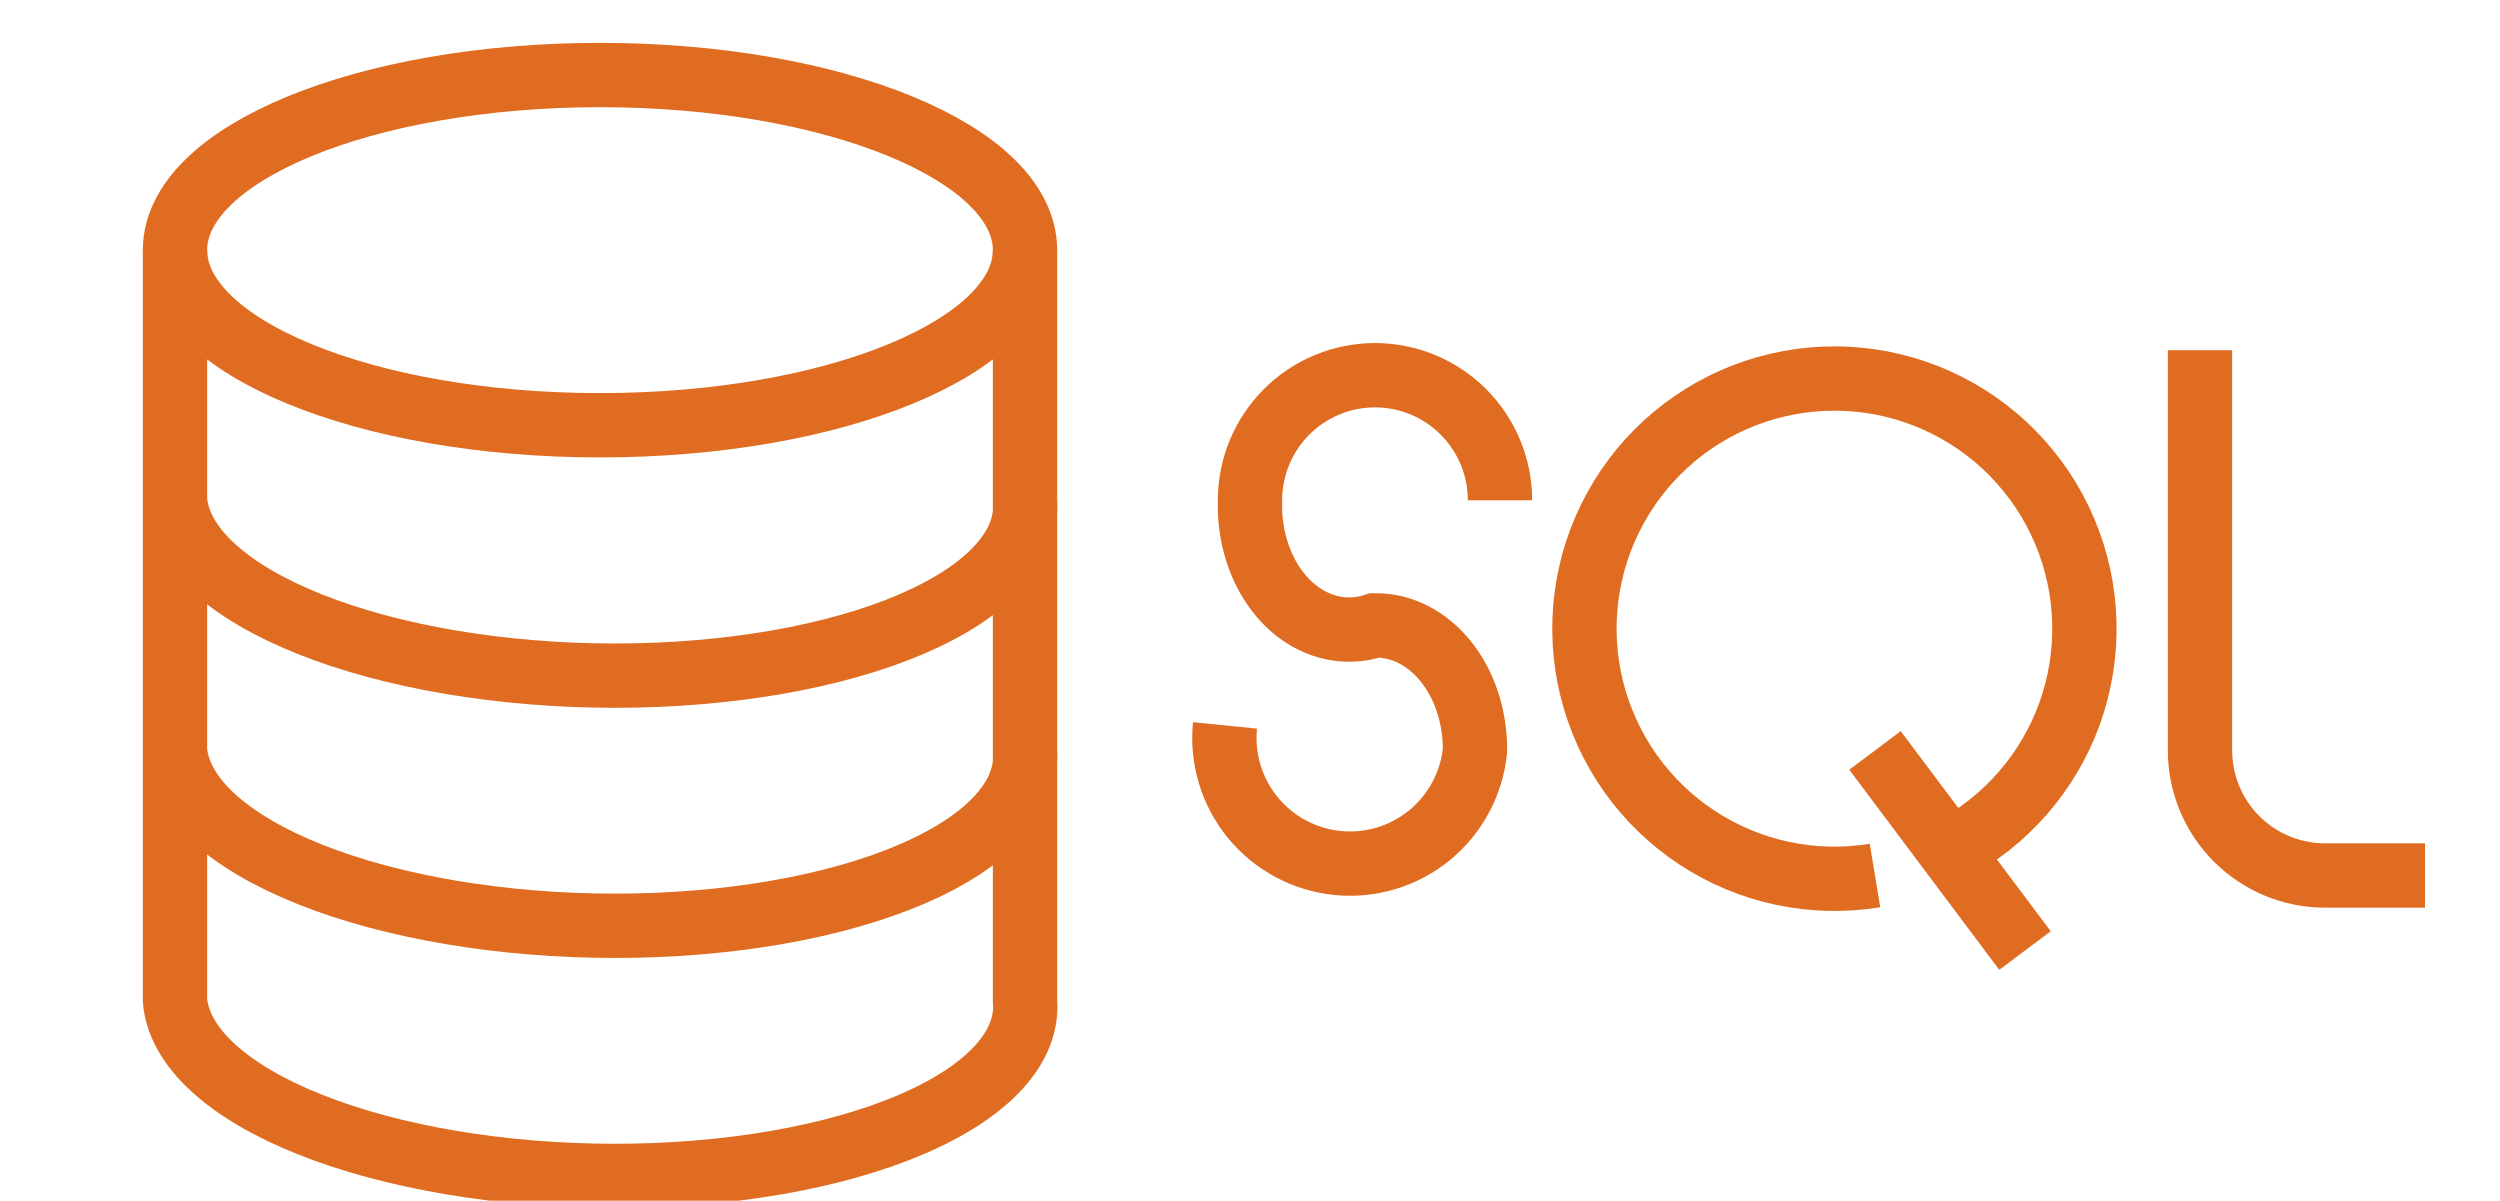 <svg width="583" height="280" viewBox="0 0 583 280" fill="none" xmlns="http://www.w3.org/2000/svg">
<g clip-path="url(#clip0_2002_199)">
<path d="M139.92 99.167C194.657 99.167 239.03 80.885 239.03 58.333C239.03 35.782 194.657 17.5 139.92 17.5C85.183 17.5 40.81 35.782 40.81 58.333C40.81 80.885 85.183 99.167 139.92 99.167Z" stroke="#DF6C20" stroke-width="15"/>
<path d="M40.81 58.333V233.333C41.268 238.704 44.285 244.021 49.689 248.983C55.093 253.944 62.778 258.453 72.305 262.25C81.832 266.047 93.014 269.06 105.214 271.115C117.414 273.17 130.392 274.228 143.408 274.228C156.423 274.228 169.22 273.17 181.07 271.115C192.919 269.06 203.588 266.047 212.467 262.25C221.347 258.453 228.262 253.944 232.82 248.983C237.378 244.021 239.488 238.704 239.03 233.333V58.333M40.81 116.667C41.268 122.037 44.285 127.355 49.689 132.316C55.093 137.278 62.778 141.786 72.305 145.583C81.832 149.381 93.014 152.393 105.214 154.448C117.414 156.503 130.392 157.561 143.408 157.561C156.423 157.561 169.22 156.503 181.07 154.448C192.919 152.393 203.588 149.381 212.467 145.583C221.347 141.786 228.262 137.278 232.82 132.316C237.378 127.355 239.488 122.037 239.03 116.667M40.81 175C41.268 180.37 44.285 185.688 49.689 190.65C55.093 195.611 62.778 200.119 72.305 203.917C81.832 207.714 93.014 210.726 105.214 212.781C117.414 214.837 130.392 215.894 143.408 215.894C156.423 215.894 169.22 214.837 181.07 212.781C192.919 210.726 203.588 207.714 212.467 203.917C221.347 200.119 228.262 195.611 232.82 190.65C237.378 185.688 239.488 180.37 239.03 175" stroke="#DF6C20" stroke-width="15"/>
<path d="M349.8 116.667C349.8 112.836 349.046 109.044 347.581 105.505C346.116 101.966 343.969 98.751 341.262 96.043C338.555 93.334 335.342 91.186 331.805 89.72C328.268 88.254 324.478 87.5 320.65 87.5C316.822 87.5 313.031 88.254 309.495 89.72C305.958 91.186 302.745 93.334 300.038 96.043C297.331 98.751 295.184 101.966 293.719 105.505C292.254 109.044 291.5 112.836 291.5 116.667C291.347 121.22 292.05 125.747 293.551 129.883C295.052 134.02 297.31 137.652 300.144 140.487C302.978 143.323 306.309 145.283 309.87 146.212C313.431 147.14 317.123 147.01 320.65 145.833C323.728 145.803 326.776 146.536 329.617 147.988C332.459 149.44 335.038 151.584 337.206 154.295C339.373 157.007 341.087 160.232 342.248 163.786C343.409 167.339 343.994 171.151 343.97 175C343.197 182.735 339.384 189.847 333.371 194.77C327.357 199.693 319.636 202.024 311.905 201.25C304.174 200.476 297.067 196.662 292.147 190.645C287.226 184.628 284.897 176.902 285.67 169.167" stroke="#DF6C20" stroke-width="15"/>
<path d="M437.25 204.167C422.782 206.547 407.949 203.385 395.707 195.312C383.465 187.239 374.713 174.847 371.194 160.606C367.675 146.365 369.649 131.32 376.721 118.469C383.793 105.618 395.445 95.906 409.354 91.266C423.264 86.627 438.409 87.402 451.773 93.437C465.137 99.472 475.737 110.323 481.462 123.829C487.187 137.335 487.616 152.503 482.664 166.31C477.711 180.118 467.741 191.552 454.74 198.333M437.25 175L472.23 221.667" stroke="#DF6C20" stroke-width="15"/>
<path d="M513.04 81.667V175C513.04 182.735 516.111 190.154 521.578 195.624C527.045 201.094 534.459 204.167 542.19 204.167H565.51" stroke="#DF6C20" stroke-width="15"/>
</g>
<defs>
<clipPath id="clip0_2002_199">
<rect width="583" height="280" fill="white"/>
</clipPath>
</defs>
</svg>
